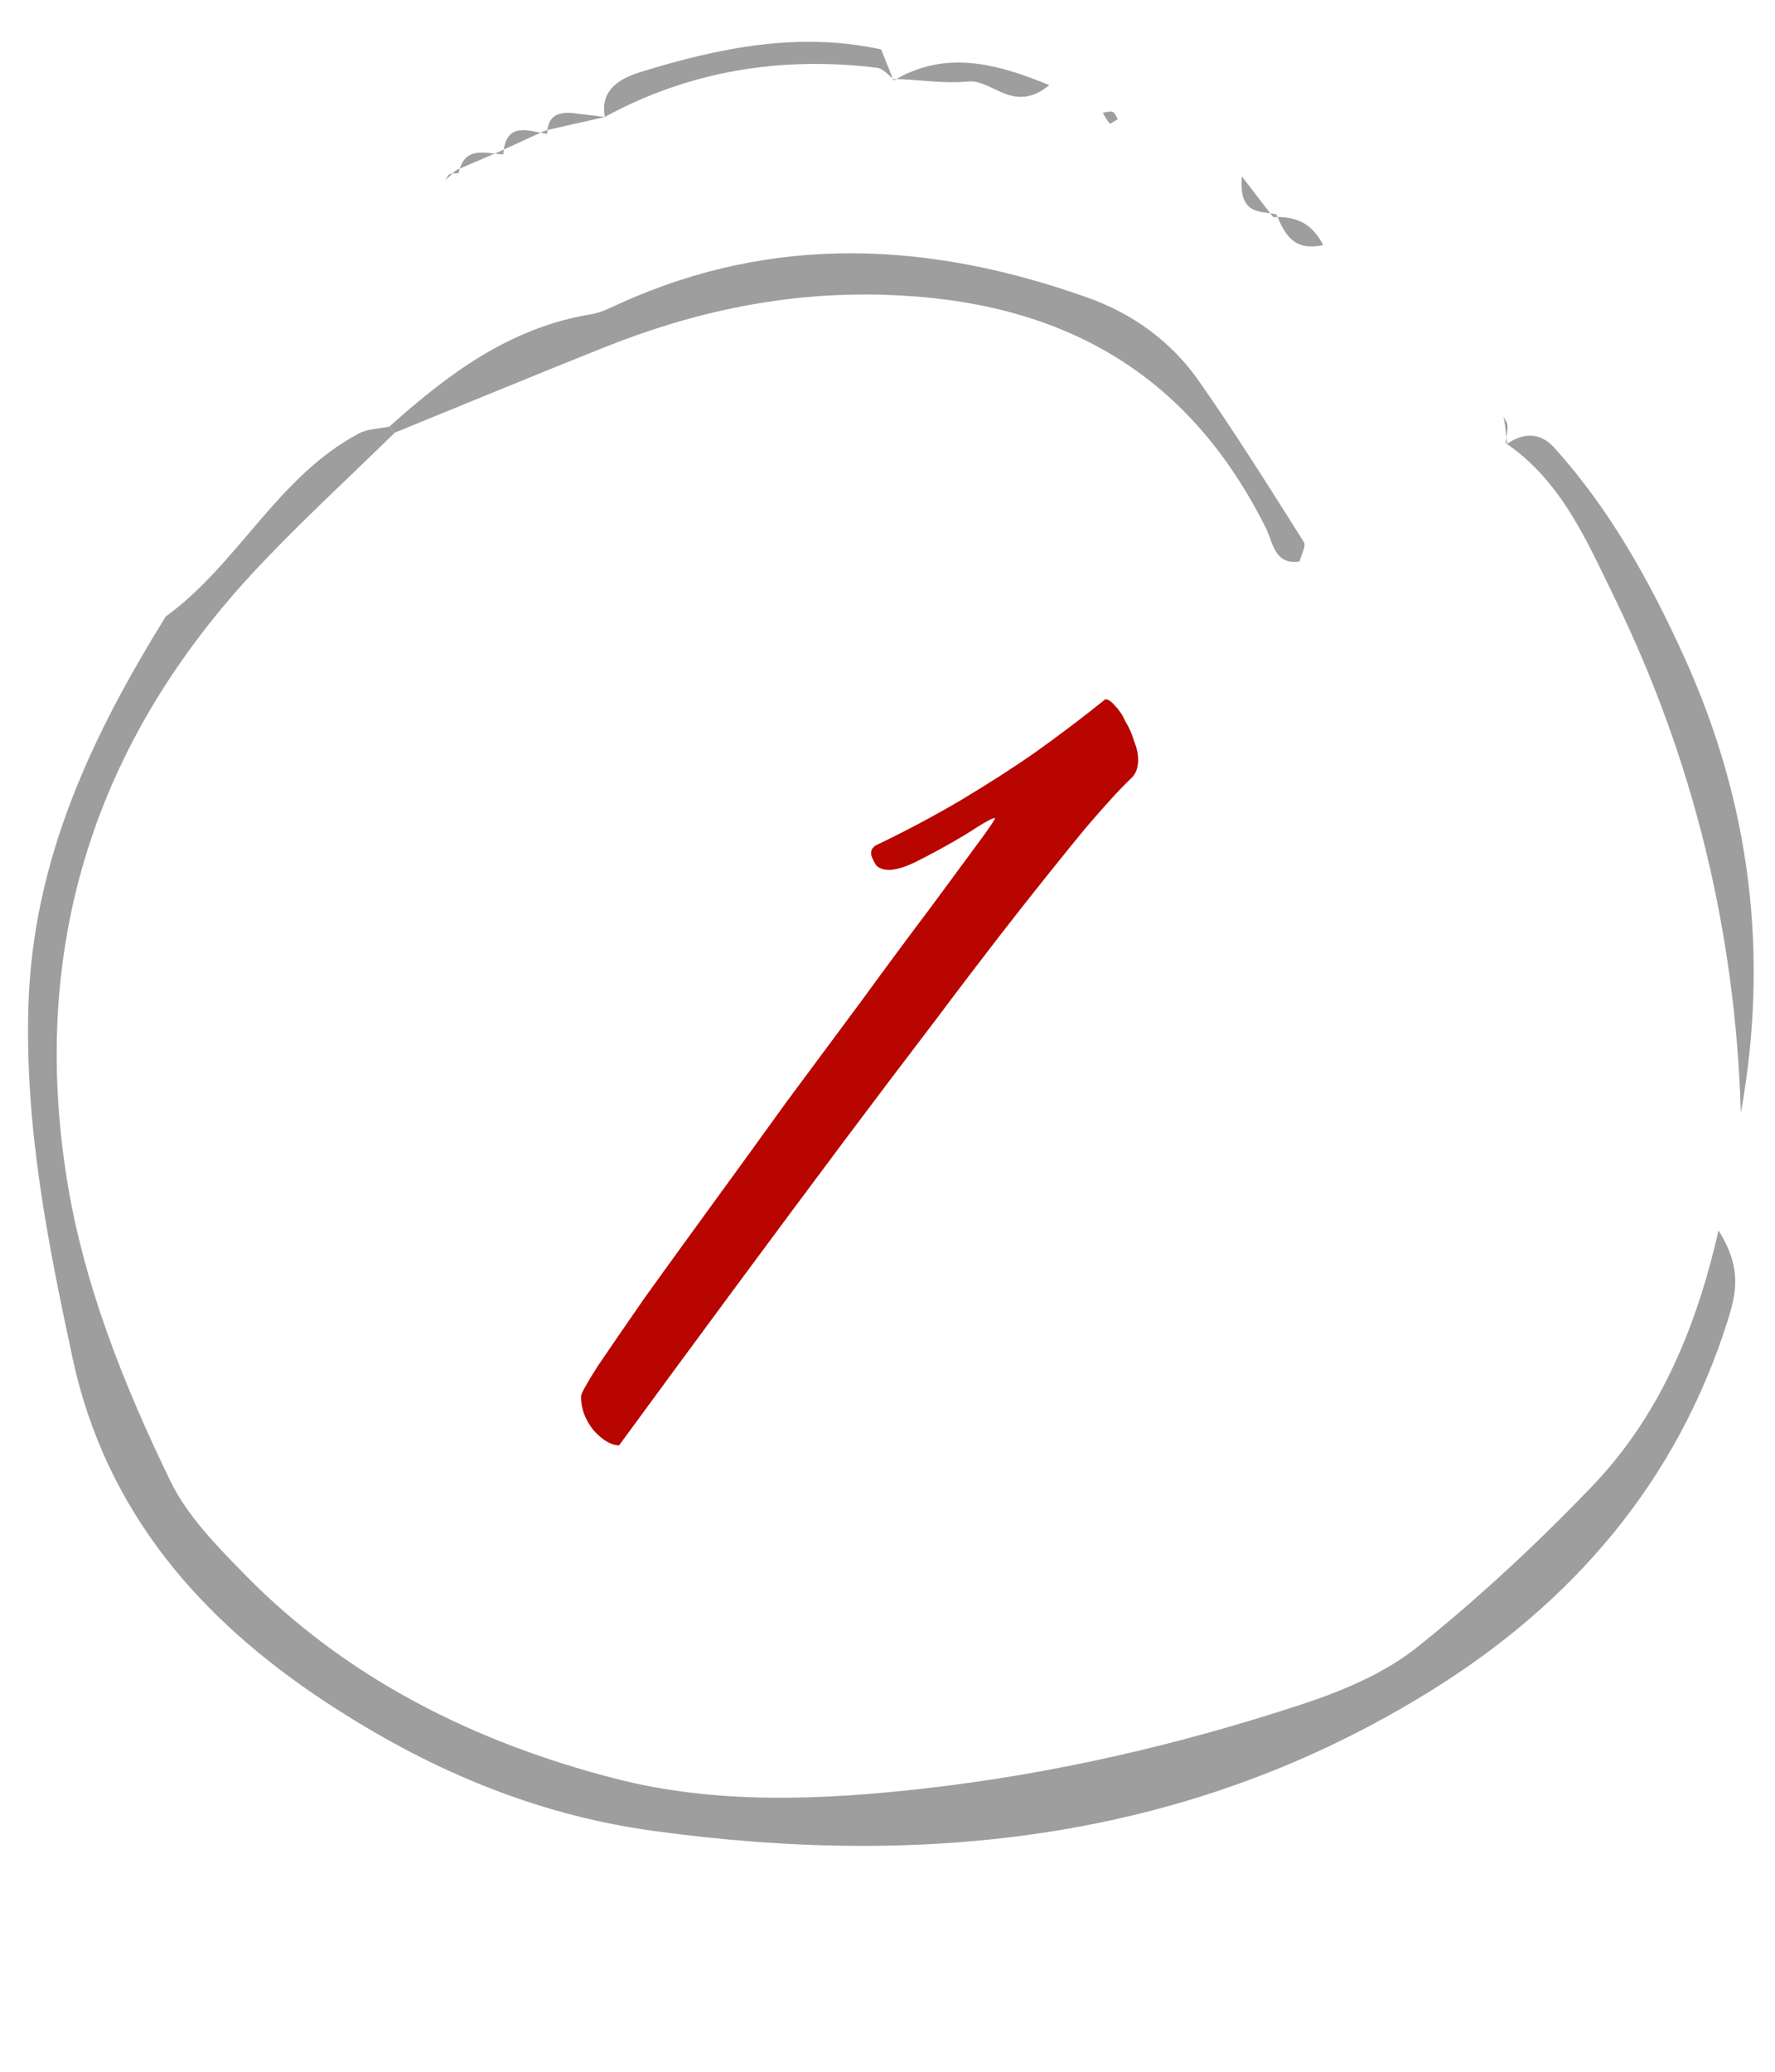 <?xml version="1.0" encoding="UTF-8"?> <svg xmlns="http://www.w3.org/2000/svg" width="36" height="42" viewBox="0 0 36 42" fill="none"><path d="M8.009 8.769C7.082 9.678 6.123 10.556 5.233 11.501C1.936 15 0.6 19.154 1.355 23.897C1.696 26.039 2.51 28.074 3.455 30.024C3.794 30.725 4.385 31.326 4.941 31.896C7.031 34.039 9.646 35.329 12.486 36.059C14.519 36.582 16.649 36.495 18.752 36.257C21.366 35.961 23.915 35.37 26.407 34.55C27.226 34.28 28.075 33.925 28.74 33.395C29.987 32.401 31.163 31.302 32.27 30.153C33.6 28.771 34.374 27.048 34.854 24.946C35.342 25.715 35.209 26.237 35.04 26.773C34.005 30.055 31.882 32.502 29.017 34.278C24.153 37.294 18.838 37.884 13.245 37.116C10.786 36.778 8.621 35.829 6.622 34.516C4.078 32.844 2.143 30.659 1.47 27.524C0.964 25.168 0.504 22.839 0.576 20.401C0.663 17.442 1.855 14.928 3.362 12.498C4.832 11.432 5.631 9.658 7.282 8.786C7.461 8.691 7.691 8.692 7.897 8.648L8.009 8.769Z" fill="#9E9E9E"></path><path d="M7.897 8.649C9.087 7.582 10.345 6.64 11.983 6.372C12.187 6.339 12.383 6.238 12.575 6.151C15.721 4.726 18.891 4.905 22.063 6.035C22.97 6.358 23.751 6.92 24.306 7.711C25.055 8.778 25.747 9.886 26.445 10.989C26.495 11.067 26.391 11.243 26.357 11.383C25.847 11.461 25.814 10.988 25.684 10.725C24.096 7.525 21.496 6.089 17.961 5.977C15.939 5.913 14.07 6.315 12.233 7.051C10.822 7.615 9.417 8.196 8.009 8.77L7.897 8.649Z" fill="#9E9E9E"></path><path d="M30.564 8.998C30.908 8.767 31.24 8.761 31.529 9.082C32.657 10.335 33.461 11.784 34.156 13.313C35.505 16.281 35.885 19.362 35.307 22.561C35.199 18.901 34.35 15.402 32.74 12.106C32.178 10.956 31.663 9.744 30.534 8.981L30.564 8.998Z" fill="#9E9E9E"></path><path d="M12.268 2.369C12.154 1.786 12.641 1.568 12.995 1.459C14.582 0.969 16.2 0.638 17.872 1.002C17.963 1.233 18.043 1.433 18.123 1.632L18.132 1.609C18.019 1.528 17.913 1.389 17.791 1.374C15.848 1.138 13.996 1.429 12.264 2.372C12.263 2.372 12.268 2.369 12.268 2.369Z" fill="#9E9E9E"></path><path d="M18.123 1.633C19.136 1.037 20.111 1.244 21.283 1.726C20.549 2.322 20.131 1.604 19.634 1.652C19.148 1.699 18.648 1.616 18.143 1.6C18.132 1.61 18.123 1.633 18.123 1.633Z" fill="#9E9E9E"></path><path d="M25.884 4.345C25.568 4.273 25.12 4.374 25.187 3.576C25.47 3.944 25.647 4.173 25.823 4.403L25.884 4.345Z" fill="#9E9E9E"></path><path d="M25.823 4.403C26.263 4.378 26.606 4.513 26.836 4.968C26.216 5.104 26.051 4.724 25.886 4.344C25.884 4.345 25.823 4.403 25.823 4.403Z" fill="#9E9E9E"></path><path d="M30.534 8.982C30.549 8.864 30.577 8.747 30.575 8.63C30.574 8.568 30.521 8.507 30.492 8.445C30.505 8.513 30.52 8.581 30.529 8.649C30.543 8.765 30.553 8.882 30.564 8.998C30.564 8.999 30.534 8.982 30.534 8.982Z" fill="#9E9E9E"></path><path d="M9.248 3.451C9.177 3.518 9.105 3.585 9.034 3.652C9.062 3.611 9.081 3.55 9.12 3.532C9.172 3.508 9.24 3.517 9.301 3.512L9.248 3.451Z" fill="#9E9E9E"></path><path d="M9.301 3.512C9.418 2.946 9.843 3.11 10.207 3.131L10.149 3.064C9.849 3.193 9.549 3.322 9.248 3.451C9.248 3.451 9.301 3.512 9.301 3.512Z" fill="#9E9E9E"></path><path d="M10.208 3.131C10.254 2.456 10.705 2.649 11.098 2.716L11.047 2.651C10.747 2.788 10.447 2.925 10.149 3.063C10.149 3.065 10.208 3.131 10.208 3.131Z" fill="#9E9E9E"></path><path d="M22.67 2.415C22.614 2.447 22.519 2.516 22.508 2.505C22.45 2.443 22.411 2.361 22.366 2.286C22.434 2.278 22.51 2.248 22.567 2.269C22.613 2.286 22.637 2.364 22.67 2.415Z" fill="#9E9E9E"></path><path d="M11.098 2.716C11.103 2.352 11.318 2.257 11.636 2.295C11.847 2.319 12.057 2.346 12.267 2.371C12.268 2.371 12.263 2.374 12.264 2.373C11.858 2.464 11.451 2.555 11.046 2.649C11.047 2.651 11.098 2.716 11.098 2.716Z" fill="#9E9E9E"></path><path d="M20.183 16.582C20.14 16.582 20.026 16.639 19.84 16.754C19.668 16.869 19.467 16.99 19.238 17.119C19.009 17.248 18.78 17.37 18.55 17.484C18.336 17.585 18.164 17.635 18.035 17.635C17.92 17.635 17.834 17.606 17.777 17.549C17.734 17.491 17.698 17.42 17.67 17.334V17.27C17.67 17.227 17.698 17.184 17.756 17.141C18.357 16.854 18.937 16.546 19.496 16.217C20.069 15.873 20.57 15.551 21 15.25C21.501 14.892 21.974 14.534 22.418 14.176C22.475 14.176 22.54 14.219 22.611 14.305C22.697 14.391 22.769 14.498 22.826 14.627C22.898 14.742 22.955 14.87 22.998 15.014C23.055 15.157 23.084 15.286 23.084 15.4C23.084 15.558 23.041 15.68 22.955 15.766C22.74 15.966 22.425 16.31 22.009 16.797C21.608 17.284 21.143 17.864 20.613 18.537C20.097 19.196 19.539 19.926 18.937 20.729C18.336 21.516 17.734 22.311 17.133 23.113C15.729 24.99 14.204 27.052 12.556 29.301C12.399 29.301 12.227 29.201 12.041 29C11.869 28.785 11.783 28.556 11.783 28.312C11.783 28.255 11.898 28.047 12.127 27.689C12.37 27.331 12.685 26.873 13.072 26.314C13.473 25.756 13.924 25.133 14.425 24.445C14.927 23.758 15.435 23.056 15.951 22.34C16.481 21.624 16.997 20.929 17.498 20.256C17.999 19.568 18.45 18.96 18.851 18.43C19.252 17.885 19.575 17.449 19.818 17.119C20.062 16.79 20.183 16.611 20.183 16.582Z" fill="#B90500"></path></svg> 